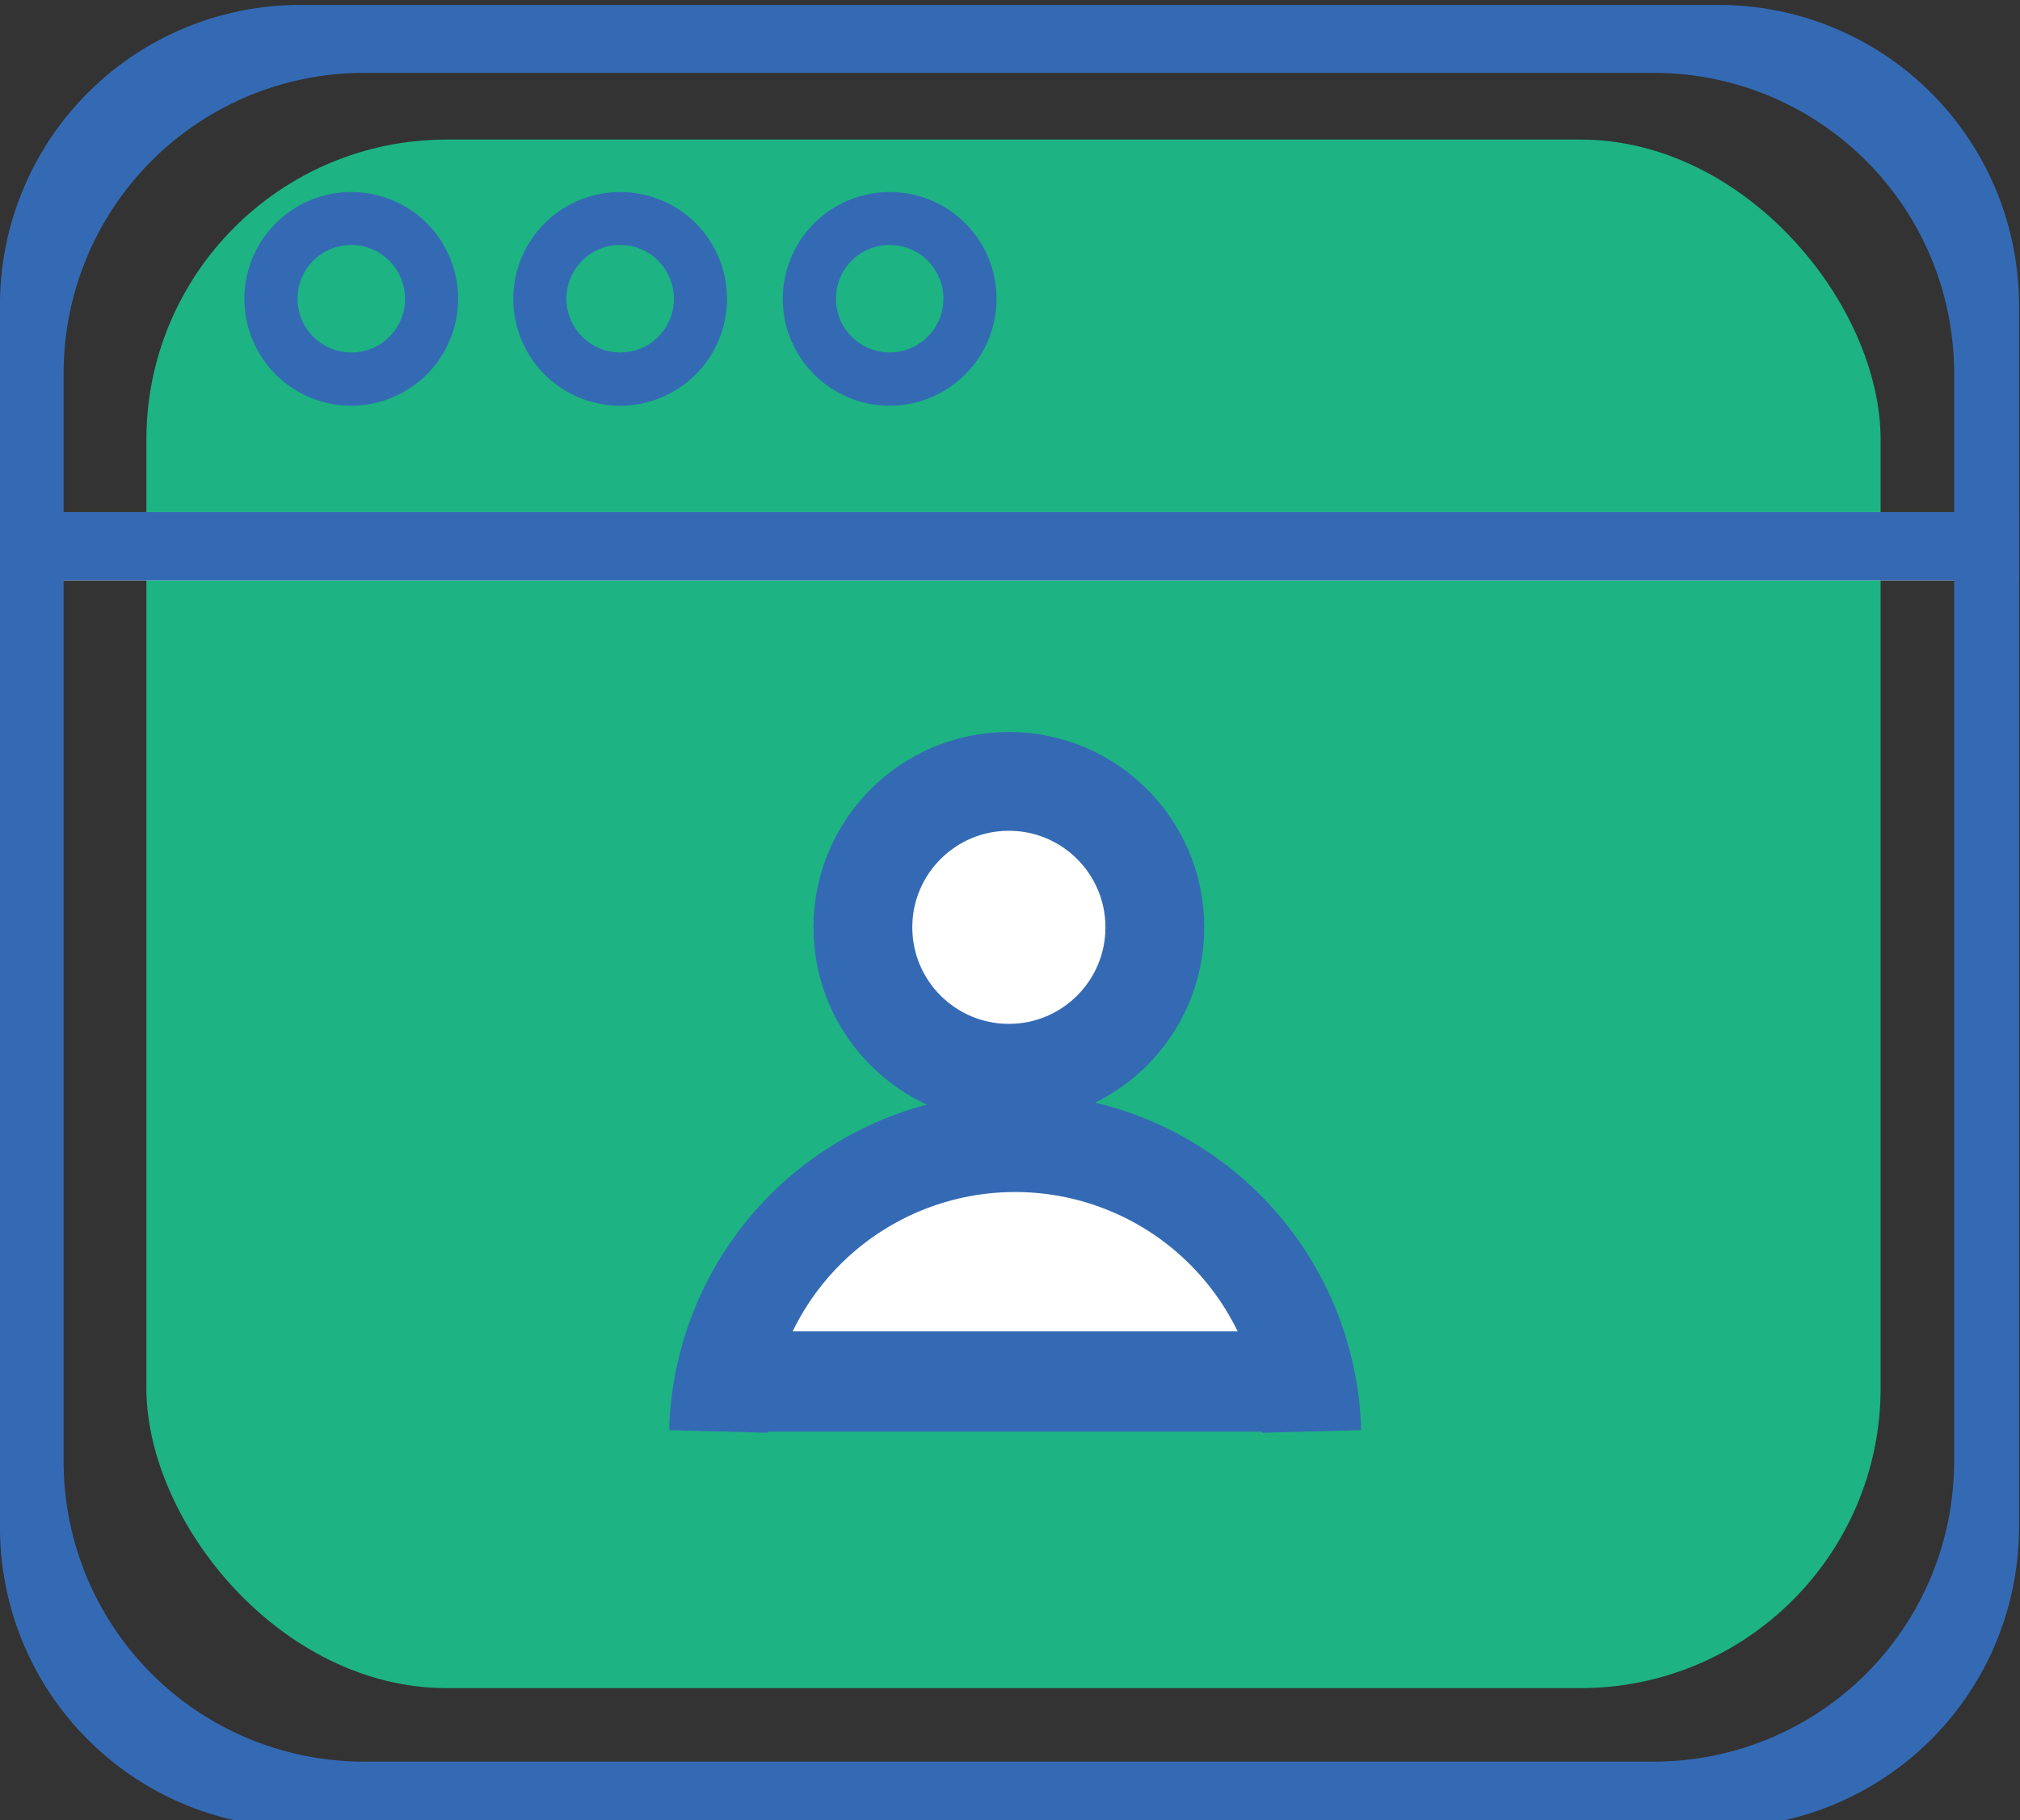 <svg id="Warstwa_1" data-name="Warstwa 1" xmlns="http://www.w3.org/2000/svg" viewBox="0 0 98.11 88.43"><rect x="0" y="0" width="98.11" height="88.43" fill="#333333" stroke="none"/><defs><style>.cls-1{fill:#1db38399;}.cls-2{fill:#346ab4;}.cls-3,.cls-4{fill:#fff;}.cls-4{stroke:#346ab4;stroke-miterlimit:10;stroke-width:4.8px;}</style></defs><title>cl-client</title><rect class="cls-1" x="7.11" y="6.78" width="84.23" height="75.23" rx="14.58"/><path class="cls-2" d="M83.48.24H14.53A14.57,14.57,0,0,0,0,14.82V74.2A14.57,14.57,0,0,0,14.53,88.78h69A14.58,14.58,0,0,0,98.06,74.2V14.82A14.58,14.58,0,0,0,83.48.24ZM94.91,71A14.58,14.58,0,0,1,80.33,85.58H17.67A14.58,14.58,0,0,1,3.09,71V28.19H94.91ZM3.09,24.88V18.13A14.59,14.59,0,0,1,17.67,3.54H80.33A14.59,14.59,0,0,1,94.91,18.13v6.75Z"/><rect class="cls-3" x="3.09" y="24.88" width="91.82" height="3.31"/><rect class="cls-2" x="-0.05" y="24.88" width="98.11" height="3.31"/><path class="cls-2" d="M17.06,9.33a5.19,5.19,0,1,0,5.19,5.19A5.18,5.18,0,0,0,17.06,9.33Zm0,7.79a2.61,2.61,0,1,1,2.61-2.6A2.59,2.59,0,0,1,17.06,17.12Z"/><path class="cls-2" d="M30.12,9.33a5.19,5.19,0,1,0,5.19,5.19A5.18,5.18,0,0,0,30.12,9.33Zm0,7.79a2.61,2.61,0,1,1,2.61-2.6A2.59,2.59,0,0,1,30.12,17.12Z"/><path class="cls-2" d="M43.21,9.33a5.19,5.19,0,1,0,5.19,5.19A5.18,5.18,0,0,0,43.21,9.33Zm0,7.79a2.61,2.61,0,1,1,2.61-2.6A2.6,2.6,0,0,1,43.21,17.12Z"/><circle class="cls-4" cx="49" cy="45.05" r="7.09"/><path class="cls-4" d="M34.9,69.54a14.41,14.41,0,0,1,28.81,0"/><rect class="cls-2" x="46.57" y="52.4" width="4.87" height="29.41" rx="2.43" transform="translate(116.11 18.11) rotate(90)"/></svg>